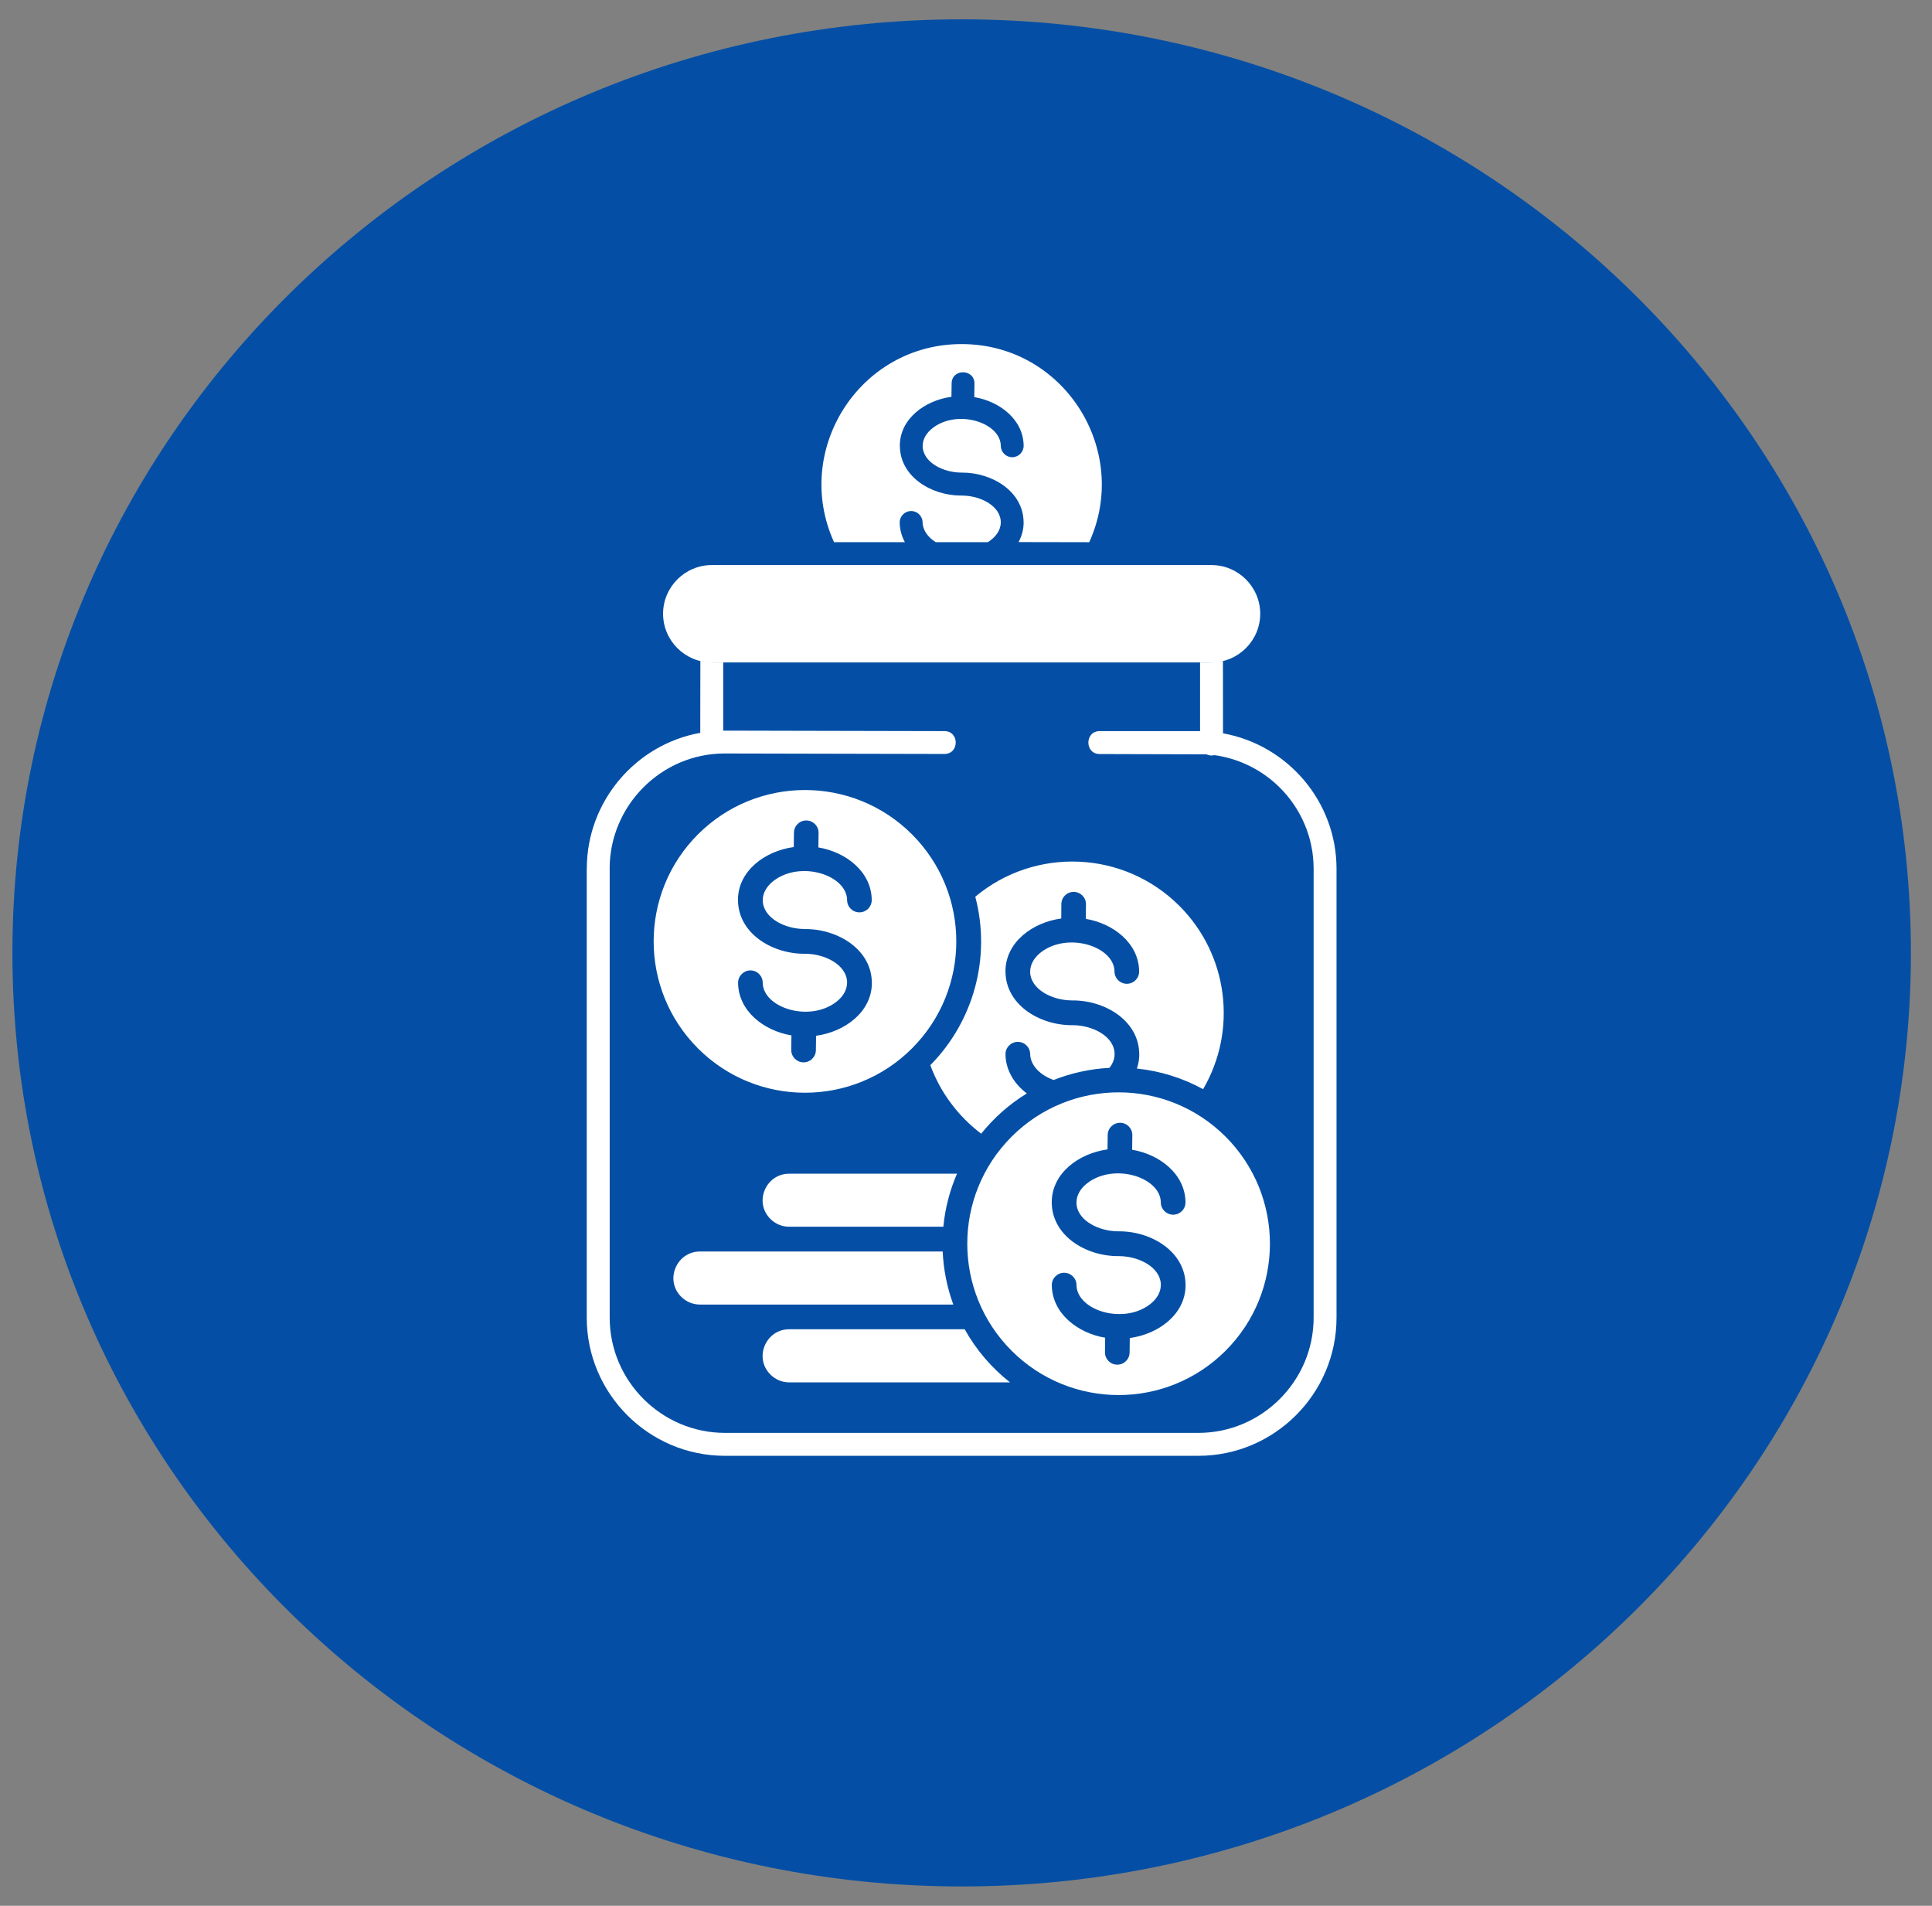 <svg xmlns="http://www.w3.org/2000/svg" width="73" height="72" viewBox="0 0 73 72" fill="none"><rect x="0" y="0" width="73" height="72" fill="#808080" stroke="none"/><path d="M36.336 0.73C16.53 0.73 0.469 16.524 0.469 36C0.469 55.476 16.53 71.269 36.336 71.269C56.142 71.269 72.203 55.476 72.203 36C72.203 16.524 56.142 0.73 36.336 0.73Z" fill="#044FA5"></path><path fill-rule="evenodd" clip-rule="evenodd" d="M26.373 39.608C28.606 41.841 32.226 41.841 34.459 39.608C36.692 37.375 36.692 33.755 34.459 31.521C32.226 29.288 28.606 29.289 26.373 31.521C24.14 33.754 24.14 37.375 26.373 39.608ZM30.415 35.1H30.431V35.099C31.682 35.099 32.938 35.888 32.942 37.128H32.944C32.944 38.233 31.916 38.985 30.835 39.13L30.828 39.674C30.825 39.932 30.615 40.138 30.357 40.135C30.1 40.131 29.894 39.921 29.897 39.664L29.904 39.116C28.863 38.943 27.899 38.197 27.888 37.132C27.887 36.875 28.093 36.665 28.35 36.661C28.608 36.659 28.817 36.866 28.819 37.123C28.828 38.071 30.569 38.631 31.589 37.858C31.846 37.664 32.006 37.403 32.006 37.127H32.008C32.004 36.444 31.16 36.033 30.429 36.033V36.031H30.396V36.033C29.145 36.033 27.888 35.244 27.885 34.003H27.883C27.883 32.899 28.91 32.146 29.992 32.001L29.999 31.457C30.002 31.2 30.212 30.993 30.469 30.997C30.727 31 30.933 31.21 30.93 31.468L30.922 32.015C31.964 32.188 32.928 32.934 32.938 34C32.94 34.257 32.734 34.467 32.476 34.468C32.219 34.47 32.009 34.264 32.008 34.007C31.999 33.058 30.258 32.498 29.237 33.272C28.98 33.468 28.821 33.727 28.821 34.003H28.819C28.823 34.685 29.666 35.097 30.398 35.097V35.099L30.415 35.1ZM38.223 51.029C35.99 48.797 35.99 45.176 38.223 42.943C40.456 40.71 44.076 40.71 46.309 42.943C48.542 45.176 48.542 48.796 46.309 51.029C44.077 53.263 40.456 53.262 38.223 51.029ZM36.45 50.219H29.817C28.94 50.219 28.473 51.292 29.11 51.929C29.292 52.111 29.542 52.225 29.817 52.225H38.163C37.467 51.677 36.883 50.996 36.45 50.219ZM35.619 47.281H26.446C25.57 47.281 25.102 48.354 25.739 48.991C25.921 49.173 26.172 49.285 26.446 49.285H35.975C35.99 49.285 36.006 49.285 36.02 49.283C35.789 48.655 35.651 47.981 35.619 47.281ZM36.16 44.342H29.817C28.94 44.342 28.473 45.414 29.11 46.051C29.292 46.233 29.542 46.345 29.817 46.345H35.644C35.712 45.638 35.889 44.966 36.16 44.342ZM45.459 41.148C44.701 40.733 43.856 40.462 42.957 40.369C43.016 40.196 43.048 40.014 43.048 39.825H43.046C43.039 38.581 41.784 37.795 40.535 37.795V37.797H40.502V37.795C39.77 37.795 38.927 37.384 38.923 36.702H38.925C38.925 36.425 39.084 36.166 39.341 35.97C40.361 35.197 42.103 35.757 42.111 36.705C42.113 36.962 42.323 37.169 42.58 37.167C42.838 37.165 43.044 36.955 43.042 36.698C43.032 35.634 42.066 34.887 41.026 34.714L41.033 34.166C41.037 33.909 40.831 33.697 40.573 33.695C40.316 33.692 40.104 33.898 40.103 34.156L40.099 34.7C39.018 34.845 37.99 35.596 37.99 36.702H37.992C37.996 37.942 39.252 38.731 40.503 38.731V38.73H40.537V38.731C41.268 38.731 42.111 39.143 42.115 39.825H42.113C42.113 40.019 42.04 40.193 41.919 40.343C41.179 40.382 40.47 40.541 39.812 40.801C39.555 40.71 39.34 40.574 39.184 40.408C39.023 40.236 38.928 40.033 38.925 39.823C38.923 39.566 38.713 39.359 38.454 39.361C38.197 39.363 37.99 39.573 37.992 39.83C37.998 40.429 38.323 40.952 38.799 41.309C38.139 41.713 37.557 42.228 37.074 42.83C36.202 42.17 35.53 41.272 35.152 40.242C36.78 38.593 37.459 36.184 36.851 33.877C39.114 31.986 42.463 32.124 44.563 34.224C46.401 36.058 46.768 38.91 45.459 41.148ZM42.267 46.52H42.251V46.518C41.52 46.518 40.676 46.107 40.673 45.425H40.675C40.675 45.148 40.834 44.889 41.091 44.693C42.111 43.92 43.853 44.48 43.861 45.428C43.863 45.685 44.073 45.892 44.332 45.89C44.589 45.888 44.796 45.678 44.794 45.421C44.783 44.357 43.819 43.61 42.778 43.437L42.785 42.889C42.789 42.632 42.582 42.42 42.325 42.418C42.068 42.415 41.856 42.621 41.854 42.878L41.847 43.424C40.766 43.57 39.739 44.32 39.739 45.426H39.74C39.744 46.667 41 47.456 42.251 47.456V47.454H42.285V47.456C43.016 47.456 43.86 47.867 43.863 48.55H43.861C43.861 48.826 43.702 49.085 43.445 49.281C42.425 50.055 40.684 49.495 40.675 48.546C40.673 48.289 40.463 48.083 40.204 48.084C39.947 48.086 39.74 48.296 39.742 48.553C39.753 49.617 40.717 50.364 41.758 50.538L41.751 51.085C41.748 51.343 41.954 51.554 42.211 51.556C42.468 51.56 42.68 51.353 42.682 51.096L42.689 50.55C43.77 50.405 44.797 49.654 44.797 48.548H44.796C44.792 47.307 43.536 46.518 42.285 46.518V46.52H42.267ZM46.208 24.977L46.211 27.704C48.658 28.145 50.5 30.286 50.5 32.82V49.782C50.5 52.653 48.154 54.999 45.282 54.999H27.388C24.517 54.999 22.17 52.653 22.17 49.782V32.809H22.172C22.177 30.277 24.015 28.125 26.459 27.686L26.463 24.977C26.745 25.045 27.035 25.028 27.326 25.028V27.603H27.378V27.602H27.389V27.603L35.686 27.621C36.255 27.621 36.253 28.484 35.686 28.484L27.389 28.466V28.468H27.378V28.466C24.991 28.466 23.04 30.428 23.035 32.809H23.037V49.781C23.037 52.173 24.997 54.133 27.389 54.133H45.283C47.675 54.133 49.635 52.173 49.635 49.781V32.82C49.635 31.625 49.146 30.542 48.361 29.758C47.706 29.105 46.845 28.661 45.885 28.528C45.851 28.536 45.815 28.542 45.778 28.542C45.709 28.542 45.645 28.526 45.587 28.498L41.552 28.487C40.981 28.487 40.981 27.621 41.552 27.621H45.282H45.344V25.03C45.634 25.028 45.926 25.046 46.208 24.977ZM41.156 20.484C42.729 17.029 40.22 12.999 36.335 12.999C32.45 12.999 29.941 17.028 31.514 20.482H34.19C34.067 20.255 33.999 20.004 33.995 19.74C33.994 19.502 34.186 19.308 34.424 19.306C34.662 19.304 34.856 19.495 34.86 19.735C34.862 19.88 34.912 20.025 35.003 20.155C35.087 20.277 35.208 20.389 35.355 20.482H37.329C37.474 20.389 37.593 20.279 37.677 20.155H37.679C37.765 20.029 37.814 19.885 37.814 19.736H37.815C37.812 19.105 37.031 18.723 36.354 18.723V18.722H36.325V18.723C35.166 18.723 34.004 17.994 34.001 16.844H33.999C33.999 15.82 34.949 15.126 35.95 14.991L35.957 14.485C35.964 13.916 36.827 13.929 36.82 14.496L36.813 15.003C37.775 15.162 38.669 15.854 38.678 16.839C38.68 17.077 38.487 17.271 38.249 17.273C38.011 17.274 37.817 17.084 37.815 16.844C37.807 15.967 36.195 15.448 35.25 16.163C35.012 16.344 34.863 16.585 34.863 16.84H34.862C34.865 17.472 35.646 17.854 36.323 17.854V17.855H36.352V17.854C37.511 17.854 38.673 18.583 38.676 19.733H38.678C38.678 19.997 38.61 20.249 38.487 20.479L41.156 20.484ZM26.893 21.348C25.881 21.348 25.054 22.176 25.054 23.187C25.054 24.199 25.881 25.026 26.893 25.026H45.777C46.789 25.026 47.617 24.199 47.617 23.187C47.617 22.176 46.789 21.348 45.777 21.348H26.893Z" fill="white"></path></svg>